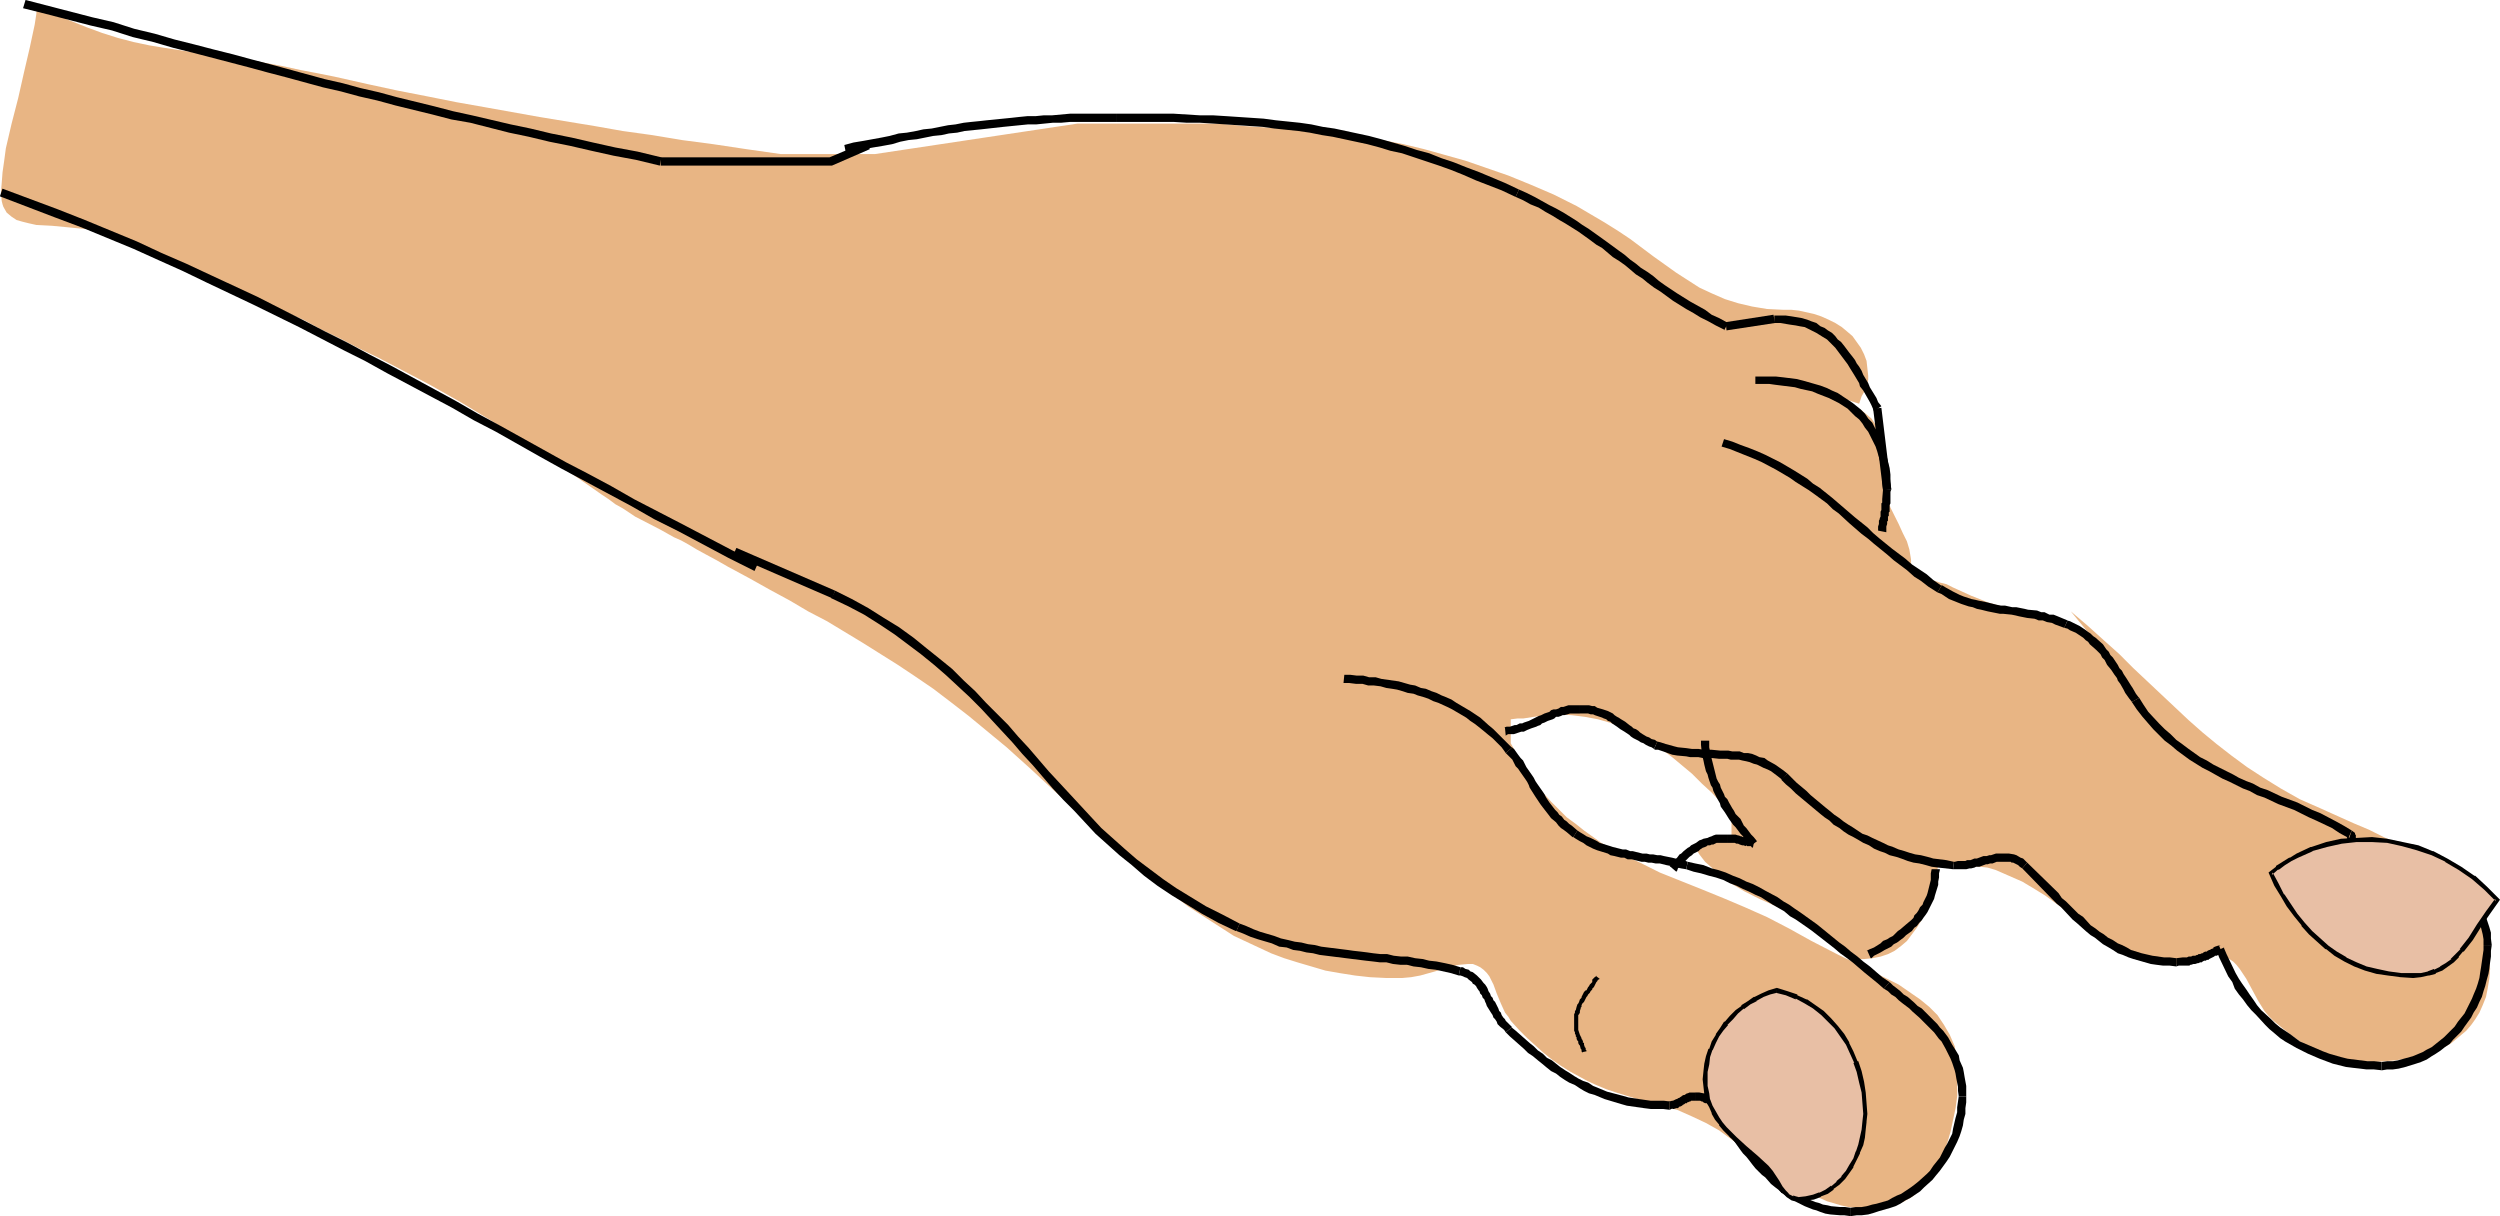 <svg xmlns="http://www.w3.org/2000/svg" fill-rule="evenodd" height="238.574" preserveAspectRatio="none" stroke-linecap="round" viewBox="0 0 3035 1476" width="490.455"><style>.pen1{stroke:none}.brush2{fill:#000}.brush3{fill:#e8bfa5}</style><path class="pen1" style="fill:#e8b584" d="m45 5 20 11 20 9 20 8 19 7 19 6 19 5 19 4 18 3 39 6 40 5 20 3 22 4 22 4 23 5 21 4 20 4 40 9 37 8 36 7 35 7 34 6 67 12 67 11 34 6 36 5 36 6 38 5 40 6 21 3 21 3h114l246-37h172l31 3 30 2 30 2 28 3 27 3 26 4 26 3 26 5 25 6 25 7 25 7 26 9 26 9 27 11 28 12 28 14 17 10 17 10 16 10 15 10 28 21 28 20 14 9 14 9 15 7 16 7 16 5 17 4 18 3 20 1h10l9 1 9 2 9 2 9 3 9 4 8 4 8 5 6 5 7 6 5 7 5 7 4 8 3 8 1 9 1 9v5l-1 4-3 9-4 7-3 9-34-11 11 4 10 5 8 5 8 5 6 5 6 5 4 6 4 7 3 6 3 8 2 8 1 8 1 10 1 10v29l1 5 3 11 5 10 5 10 5 11 5 10 3 10 1 6 1 6v4l1 4 2 3 2 3 6 5 7 3 8 3 9 3 8 2 8 4 11 5 11 5 10 4 10 4 21 6 19 5 20 5 20 6 11 3 11 4 10 5 12 5-23-28 20 17 20 18 19 17 17 17 34 32 33 31 17 15 17 14 18 14 19 14 20 13 21 13 23 13 25 11 40 18 19 8 18 9 18 8 17 9 16 9 15 10 14 11 12 12 11 13 4 7 4 7 4 8 4 8 3 8 2 9 2 10 1 10 1 10 1 11-1 12-2 12-2 10-4 10-4 9-5 8-5 7-6 7-6 5-6 5-6 5-7 4-6 3-5 2-5 2-5 2-14 3-13 3-14 2-12 1-13 1-12-1-12-1-11-2-11-2-11-4-11-4-11-5-11-6-11-8-10-8-11-9-6-6-5-6-8-13-7-13-7-13-8-12-4-5-4-4-6-4-5-2-7-2-7-1-6 1-5 1-17 8-5 2h-14l-8-1-17-3-15-4-15-5-13-7-13-8-13-8-12-9-24-19-26-19-13-8-15-9-16-7-16-7-10-3-9-1-33-3-8-2-9-3-4 23-6 21-3 10-4 10-5 10-5 8-6 8-6 8-7 6-8 6-8 4-9 3-10 2-10 1h-6l-5-1-5-2-5-2-8-6-7-6-8-8-7-7-9-8-9-6-21-10-19-9-18-8-18-9-17-10-8-5-8-7-7-7-8-7-7-9-6-10 6-1 6-1 11-2 11-3 5-2 6-2v-29l-12-12-12-13-12-11-12-12-12-10-12-10-12-9-11-8-13-8-13-7-13-5-14-5-14-4-16-3-16-2-17-1h-8l-7 1-14 2-13 2h-7l-8 1v29l7 13 8 14 8 12 8 11 9 11 9 10 10 10 9 9 11 8 10 8 21 15 23 13 24 11 24 12 25 10 25 10 27 11 26 11 27 12 27 14 27 15 31 16 31 15 30 15 14 7 13 9 13 9 11 9 10 10 8 12 7 12 3 7 3 7 1 7 2 8v8l1 8-1 15v14l-2 15-3 14-3 14-4 14-5 13-5 13-7 11-7 11-9 9-9 8-10 6-12 5-6 2-7 1-6 1h-18l-10-1-9-1-9-2-17-5-16-7-15-8-15-8-14-10-14-11-28-21-14-10-15-11-16-9-17-8-18-8-20-5-14-4-14-4-13-4-13-4-12-4-12-5-11-5-11-6-11-6-11-7-10-7-10-8-10-9-10-9-10-10-10-11-3-5-4-5-5-11-5-12-4-11-5-10-3-4-4-4-4-3-4-2-5-2h-6l-11 1-10 2-19 6-18 5-11 2-11 1h-19l-20-1-18-2-19-3-17-3-17-5-17-5-16-5-16-6-15-7-15-7-15-7-14-9-14-9-28-18-27-21-27-22-26-23-27-24-27-25-28-25-28-26-30-27-23-19-23-19-22-17-21-16-22-15-21-14-43-27-43-26-23-12-22-13-24-13-25-14-13-7-13-7-14-8-13-7-11-6-10-6-9-5-9-4-16-9-31-16-15-10-9-5-8-6-9-6-10-7-23-16-21-14-20-15-20-13-20-12-19-12-38-23-39-22-19-10-21-11-21-11-23-11-23-12-25-12-18-10-18-8-17-8-16-8-31-14-31-13-30-12-32-13-17-7-17-7-17-7-9-4-10-3-10-4-10-3-11-1-10-1-21-2-19-1-9-2-8-2-7-2-6-4-6-5-4-7-1-3-1-4-1-10 1-12 1-13 2-14 2-15 7-30 8-31 7-31 7-30 6-28 2-13 1-12z"/><path class="pen1 brush2" d="m1027 186 12-3 10-2 11-2 12-2 11-2 10-3 10-2 10-1 10-2 10-2 10-1 9-2 10-1 9-2 10-1 10-1 9-1 18-2 10-1 10-1 10-1h10l10-1 10-1h10l11-1h57v-10h-57l-11 1-11 1h-10l-10 1h-10l-10 1-9 1-10 1-20 2-9 1-10 1-9 1-10 2-9 1-10 2-10 2-10 1-9 2-11 2-10 1-11 3-10 2-11 2-11 2-12 2-11 3 2 10zm329-38h69l16 1h16l16 1 15 1 15 1 30 2 14 2 29 3 14 2 15 3 13 2 14 3 14 3 14 3 15 4 13 4 14 3 15 5 15 5 15 5 14 5 15 6 16 7 31 12 17 8 4-9-17-8-31-13-16-6-15-6-15-5-15-6-15-4-15-5-14-4-14-4-15-4-14-3-14-3-14-3-14-2-14-3-14-2-29-3-15-2-30-2-15-1-16-1h-16l-16-1-16-1h-69v10z"/><path class="pen1 brush2" d="m1840 239 9 4 9 5 10 4 8 5 9 5 8 5 7 4 8 5 8 5 7 5 7 5 8 6 7 4 13 11 8 5 7 5 6 5 7 6 8 5 6 5 8 6 8 5 15 11 16 10 9 5 8 5 10 5 9 5 10 5v1l5-9-11-6-9-4-8-6-9-5-9-5-16-10-15-10-7-5-7-6-7-5-8-5-6-5-7-5-7-6-7-5-15-11-7-5-7-5-7-5-8-5-7-5-8-5-8-5-9-5-8-4-9-5-9-5-10-5-9-4-4 9z"/><path class="pen1 brush2" d="m2096 401 59-9-2-10-58 9 1 10z"/><path class="pen1 brush2" d="M2154 392h7l6 1 6 1 7 1 5 1 6 1 4 2 10 5 8 5 5 3 3 3 3 3 4 4 3 4 6 8 3 4 3 4 3 5 5 8 3 5 3 5 1 4 4 5 8 14 2 4 3 7 9-6-4-5-2-5-8-13-2-5-3-5-3-5-2-5-3-5-3-4-2-4-3-4-4-5-6-8-4-5-4-3-3-4-4-4-5-3-4-3-5-2-5-4-6-2-5-2-7-2-6-1-6-1-7-1h-14v9z"/><path class="pen1 brush2" d="m2274 496 12 99 10-1-12-99-10 1z"/><path class="pen1 brush2" d="M2131 466h17l7 1 16 2 8 1 7 2 14 3 7 3 13 5 6 3 6 3 11 7 4 4 5 5 5 4 4 5 3 5 4 5 3 6 3 6 3 6 2 6 4 14 1 8 1 7v8l1 10v-1h10l-1-9v-9l-1-8-2-8-4-15-2-7-3-6-3-7-4-6-3-6-5-5-4-6-5-5-5-4-5-4-12-8-6-4-7-3-6-3-8-3-7-2-14-4-8-2-8-1-8-1-9-1h-25v9z"/><path class="pen1 brush2" d="m2286 594 1-2-1 2-1 12v4l-1 1v8l-1 2v6l-1 2v1l-1 2v4l-1 3v6-1l10 2v-7l1-3v-3l1-1v-5l1-1v-4l1-1v-8l1-2v-14l1-3h-10zm-196-52 10 3 10 4 10 4 10 4 9 4 17 9 17 10 7 5 8 5 8 5 7 5 15 11 7 7 7 5 13 12 15 13 8 6 7 6 16 13 8 7 8 6 8 6 9 8 8 5 9 7 11 7 5-8-10-7-8-7-9-6-9-6-8-7-8-6-8-6-16-13-7-6-7-7-15-12-7-6-7-6-7-6-7-6-15-12-8-5-7-6-8-5-8-5-17-10-18-9-9-4-10-4-11-4-10-4-10-3-3 9z"/><path class="pen1 brush2" d="m2352 719 5 2 9 6 5 2 5 2 5 2 9 3 5 1 5 2 5 1 4 1 4 1 5 1 10 2h4l10 1 5 1 4 1 5 1 5 1 9 1 5 2h5l5 2 6 1 4 2 11 4 4-9-12-5-5-2h-5l-6-3h-4l-5-2-11-1-4-1-5-1-5-1h-5l-9-2h-5l-5-1-4-1-4-1-4-1-5-1-5-1-4-1-5-1-9-3-5-2-4-2-4-2-9-5-5-3v1l-5 8z"/><path class="pen1 brush2" d="m2506 762 4 1 3 2 7 3 3 2 6 4 3 3 3 2 2 3 8 7 5 5 2 4 3 3 1 2 2 4 5 6 2 3 2 3 3 4 1 3 3 4 4 7 2 4 5 7 4 5-1-1 9-5-1-1-3-4-4-7-2-3-5-8-2-3-2-3-2-4-3-3-2-4-2-3-2-3-2-3-3-3-2-4-3-3-4-6-9-8-3-2-3-3-3-2-4-3-3-2-3-2-8-4-4-2-4-1h1l-4 9z"/><path class="pen1 brush2" d="m2588 852 6 9 7 9 13 15 7 7 7 7 8 6 7 6 15 11 8 5 8 5 8 4 16 9 9 4 8 4 8 4 8 3 9 5 9 3 17 8 19 7 18 9 9 4 19 9 9 6 11 6 4-9-10-6-9-5-19-10-10-4-18-9-19-7-17-8-9-3-9-5-8-3-9-4-7-4-8-4-16-8-8-5-8-4-7-5-7-5-8-6-7-5-7-7-7-6-7-7-13-14-6-9-5-8-9 5z"/><path class="pen1 brush2" d="M2852 1017h1-1l-2-2h-1l1 1v-1l-1 2h1l-1 1v1l-1 1v1-1l-1 3v1l-1 2v2l-1 1 1 3v1l4 4 1 1 4-9 2 1-3-2h-1l2 2h1l-1 1 1-3 1-2v-1 1-3h1v-1l1-1v-3l1-1v-4h-1v-2l-4-3-2-1 2 1-3 9z"/><path class="pen1 brush2" d="m2851 1038 6 2 7 4 6 2 7 3 7 3 8 2 6 3 8 2 7 3 7 2 7 2 7 2 13 5 6 3 7 2 5 3 7 3 5 2 10 7 5 3 4 4 4 4 6 9 2 4 3 5 3 12 1 6v7h10l-1-8v-7l-2-7-2-6-2-6-3-6-8-10-4-4-5-4-5-4-11-7-6-3-6-3-6-3-7-2-7-3-13-5-7-2-7-2-7-3-7-2-7-3-7-2-8-2-6-3-7-3-6-3-7-3-6-2-4 9zm164 109v6l-1 7-1 7-1 7-1 6-1 7-2 7-2 6-3 7-2 5-3 6-3 6-3 6-8 10-4 6-4 4-5 5-4 4-5 4-5 4-5 4-6 3-5 3-12 5-11 3-7 2-6 1h-7l-7 1v10h1l6-1h7l7-1 8-2 13-4 6-2 7-3 6-4 5-3 6-4 5-4 6-4 4-5 5-5 5-5 4-6 8-11 3-6 4-6 3-7 3-6 2-7 2-6 2-8 2-7 1-6 1-8 1-7v-7l1-7h-10z"/><path class="pen1 brush2" d="M2891 1289h1l-10-1h-8l-8-1-16-2-8-2-14-4-8-3-14-6-14-6-12-9-6-4-6-4-6-5-5-5-12-11-5-6-4-6-5-7-4-6-5-7-4-6-4-7-11-23-3-7v-1l-9 4 3 8 11 23 5 7 3 8 5 7 5 6 5 7 5 6 6 6 11 12 5 5 6 5 7 6 6 4 14 8 14 7 14 6 8 3 8 3 8 2 8 2 8 1 9 1 8 1h9l9 1v-10z"/><path class="pen1 brush2" d="m2694 1148 2-1-4 1-3 1-2 1v1l-3 1-1 1h-1l-2 1-1 1h-2l-2 1-1 1h-1l-2 1h-2l-1 1h-1l-2 1h-3l-2 1h-3l-2 1h-5l-8 1-3 1 3-1v10l3-1h13l1-1h1l3-1h2l3-1h1l2-1h2l1-1 2-1h2l1-1h2l1-1 2-1 2-1 2-1 1-1h2l2-1 2-1v-1h3l-4-9z"/><path class="pen1 brush2" d="m2642 1163-8-1h-7l-7-1-7-1-13-3-13-4-5-3-6-3-5-2-6-4-6-3-5-4-5-3-5-4-6-4-9-10-6-4-15-15-5-4-4-6-38-37-6 7 36 37 6 6 5 4 14 15 6 5 10 9 6 5 5 3 5 4 5 4 7 4 5 3 6 4 6 2 7 3 6 2 7 2 7 2 7 2 7 1 8 1h8l8 1v-10z"/><path class="pen1 brush2" d="m2461 1047-3-3-2-2-3-1-5-3-3-1-6-1h-16l-6 2h-2l-3 1h-4l-8 3h-3l-5 2h-4l-2 1h-9l-4 1h-2 1l-1 9h16l4-1h2l4-1 2-1h4l8-3h2l3-1h3l5-2h17l1 1h2l4 2 2 1 2 2 3 2 6-7z"/><path class="pen1 brush2" d="m2372 1046-9-2-8-1-8-1-7-2-8-2-7-1-7-2-6-2-7-2-7-3-6-2-6-3-13-6-6-3-6-2-6-4-6-4-5-3-6-4-5-4-6-4-6-5-5-4-6-5-6-5-6-5-5-5-6-5-6-5-6-6-5-5-7 7v1l5 5 6 5 6 6 6 5 6 5 6 5 6 5 6 5 5 4 6 4 5 5 7 4 5 4 6 4 6 3 7 4 5 3 7 3 6 4 7 3 6 2 6 3 8 2 6 2 8 3 7 2 7 1 8 2 7 2 8 1 9 1 9 1 1-9z"/><path class="pen1 brush2" d="m2170 939-5-4-10-7-9-5-4-3-6-1-4-2-5-2-5-1h-5l-5-2h-9l-5-1h-10l-10-1h-10l-6-1h-8l-7-1-10-1-4-1-11-3-6-2-4-1-4 9 1 1h4l6 2 11 4 6 1 11 1 5 1h10l5 1h11l9 1h10l4 1h10l4 1 5 1 4 1 5 2 4 1 4 2 4 2 5 2 4 2 8 6 5 4v1l7-8z"/><path class="pen1 brush2" d="m2012 900 1 1-4-3-4-1-3-2-3-1-5-3-3-2-2-2-3-2-3-1-2-2-3-2-5-4-5-3-3-2-2-1-3-2-2-2-4-2-2-1-3-1-3-1-7-2-3-2h-3l-4-1h-11v10h10l3 1h3l2 1 3 1 3 1 3 1 2 1 3 1 2 2 3 1 2 2 3 2 3 2 4 3 5 3 3 2 3 2 2 2 3 2 2 1 4 2 3 2 3 1 3 2 4 2 3 1 3 2 4-9zm-94-44h-14l-3 1-3 1h-3l-3 2-3 1h-3l-3 1-2 2-3 1-3 1-4 2-3 1-2 1-4 2-2 1-2 1-2 1-6 2-2 1h-3l-4 2h-2l-3 1-3 1h-4l-3 1h1l1 10 1-1 2-1h7l3-1 3-1 3-1h3l4-2 5-2 3-1 3-1 2-1 3-1 2-2 3-1 4-2 3-1 3-1 2-1 2-2h3l3-1 2-1h2l4-1 3-1h12v-10zm147 43v5l1 10 1 5 1 4 1 5 2 8 2 4 1 4 3 9 2 3 1 4 2 4 2 4 4 7 1 4 5 7 5 8 5 7 3 3 3 4 3 4 3 3 2 4 4 4 3 4 8-6-4-5-3-3-3-4-3-4-3-3-2-4-2-4-6-6-2-4-2-3-4-7-2-4-3-3-1-3-2-4-2-4-1-4-2-3-2-4-1-4-1-4-1-4-2-8-1-4-1-5-1-4-1-5v-8h-10z"/><path class="pen1 brush2" d="m2130 1019 2 1-3-2h-5l-1-1h-3l-2-1h-2l-2-1h-1l-2-1h-1l-3-1h-10v10h9l2 1h2l2 1 3 1h2l2 1 1-1 1 1h5v1l2 1 2-10zm-33-6h-14l-3 1-2 1-3 1-2 1-5 1-2 1-3 1-4 3-2 1-2 1-2 1-2 2-2 1-5 4-3 3-2 1-3 4-3 3v1l-3 2-3 5h1l7 6 1-1 1-3 2-2 2-2 2-2 3-3 1-1 4-4 3-2 2-2 2-1 2-1 2-1 2-2 3-2 3-1 2-1 1-1h3l2-1h2l2-1 2-1h13v-10zm248 42-1 5v8l-1 4-3 12-1 3-2 4-2 4-1 3-3 3-2 4-2 3-3 3-1 3-3 3-6 5-7 6-3 2-3 3-3 3-4 2-3 2-5 2-3 3-8 5-5 2-4 2h1l4 9h1l3-3 4-2 4-2 5-3 4-2 4-2 3-3 4-2 4-3 4-3 3-3 7-5 3-4 3-2 3-4 3-3 2-3 3-4 2-3 2-4 2-4 2-4 2-4 1-4 4-13v-4l1-5v-5l1-4v-1h-10zm-714-226h7l8 1h8l7 2h7l8 1 7 2 7 1 6 1 7 2 6 2 7 1 5 2 7 2 6 2 6 3 6 2 11 5 6 3 17 10 5 4 6 4 10 8 6 5 5 4 11 11 5 7 8-7h-1l-6-6-11-11-5-5-6-5-10-9-6-4-6-4-17-10-6-4-7-3-5-2-6-3-6-2-7-3-6-1-7-3-6-1-7-2-7-2-7-1-7-1-7-1-7-2h-8l-7-2h-8l-8-1h-7l-1 10z"/><path class="pen1 brush2" d="m1828 914 2 2 6 6 2 4 2 4 3 3 2 3 7 10 2 3 2 4 1 3 7 11 2 3 2 3 2 3 3 4 7 9 3 4 6 5 3 4 3 3 3 2 4 3 7 6h1l5-8-7-6-3-2-3-3-3-2-3-4-3-2-2-3-3-3-7-9-2-3-2-3-2-4-2-3-7-10-2-3-2-4-2-3-7-10-2-4-2-4-3-3-3-4-5-7-3-2h1l-8 7z"/><path class="pen1 brush2" d="m1910 1016 3 2 5 3 4 2 4 3 4 2 4 2 5 2 13 4 3 2 5 1 8 2h4l4 2h5l4 1 4 1 4 1h4l4 1h4l5 1h5l4 1 4 1 5 1 4 1 9 2 6 1 2-9-5-2-10-2-4-1-5-1-5-1-4-1h-4l-5-1h-4l-4-1h-5l-4-1-4-1-4-1h-3l-5-2h-4l-4-1-4-1-4-1-3-1-13-4-3-2-4-2-4-2-5-2-3-2-5-3-3-2-5 8z"/><path class="pen1 brush2" d="m2047 1055 9 3 9 2 10 3 8 2 9 3 8 4 8 3 8 4 7 3 8 4 7 3 14 9 7 4 7 4 7 6 7 4 13 9 7 5 27 21 7 6 7 5 8 6 7 6 7 6 16 13 8 7 7-8-9-6-15-13-8-6-7-6-8-6-7-6-7-5-27-22-7-5-7-5-7-5-6-4-7-5-7-4-7-5-15-8-7-4-8-4-8-3-8-4-8-3-9-4-9-3-8-2-10-4-10-2-9-2-2 9z"/><path class="pen1 brush2" d="m2287 1200 5 3 4 4 5 3 4 4 5 4 8 6 4 4 8 7 4 4 11 11 3 3 3 4 3 4 3 3 5 9 4 8 2 4 2 5 3 9 1 4 1 6 2 10v5l1 7h9v-13l-2-11-1-6-1-5-4-9-1-6-3-5-5-8-5-9-3-4-3-4-4-4-3-4-11-11-4-4-4-4-5-3-4-4-8-7-5-3-4-4-5-4-4-3-4-4-7 8z"/><path class="pen1 brush2" d="M2378 1331v-1l-1 7-1 7v6l-2 7-3 13-1 6-3 6-3 6-3 5-3 6-3 6-8 10-4 6-4 4-10 9-5 4-4 3-6 4-6 4-5 2-6 3-5 3-7 2-7 2-5 1-7 2-6 1h-7l-7 1h1v10l7-1h6l8-1 7-2 6-2 7-2 7-2 6-2 6-3 6-4 6-3 6-4 6-4 5-5 10-9 4-5 5-6 8-11 4-6 3-6 3-6 3-6 3-7 2-6 2-7 1-7 2-7v-7l1-7v-7h-9z"/><path class="pen1 brush2" d="m2247 1466-7-1h-6l-11-1-4-1-6-1-5-2-4-1-10-4-8-4-4-3-5-3-4-3-4-2-4-3-8-7-7-8-4-3-4-4-3-4-4-4-4-4-3-5-4-4-3-4-11-14-7 6 10 14 3 4 4 4 4 5 3 4 4 5 4 4 4 4 4 3 7 8 5 4 4 3 4 4 5 3 4 3 4 2 5 3 10 5 10 4 4 1 5 2 6 2 6 1 12 1h5l7 1h1v-10z"/><path class="pen1 brush2" d="m2110 1376-2-2-2-5-1-2-1-1-3-5-1-2-3-3-1-3-3-6-2-2v-2l-2-1-2-2-3-4-1-1-2-2-2-1-2-1-2-2h-2l-2-2h-3l-5-1h-5v10h6l2 1h1l1 1 2 1h2l1 1 2 1 1 1 1 2 3 2 1 2 1 2 1 1 1 2 4 5 1 2 1 2 1 3 2 2 2 3 1 3 2 2 2 5 3 2 7-6zm-52-50h-7l-2 1h-1l-3 2h-1l-2 1-1 1-2 1h1l-3 1-1 1h-1l-2 1-2 1h-1l-4 1-2 2 3-2v10l4-2-1 1h2l3-1h2l2-2h1l2-1 1-1 2-1 1-1h2v-1h1l2-1h1l1-1h5v-10z"/><path class="pen1 brush2" d="M2027 1337h1l-8-1h-16l-7-1-7-1-13-2-7-2-19-5-12-5-5-2-6-4-6-2-6-3-5-3-6-4-5-3-6-4-5-4-5-4-6-3-5-5-6-4-5-5-5-4-17-15-5-4-7 6 5 5 17 15 5 5 6 4 6 5 5 4 6 5 5 4 6 3 5 4 6 4 5 3 7 3 6 4 5 3 6 3 7 2 12 5 20 6 7 2 14 2 7 1 8 1h15l8 1v-10z"/><path class="pen1 brush2" d="M1835 1247h1l-3-3-5-5-1-2-2-2-2-3-1-3-2-2-1-3-4-8-2-2-1-3-2-2-1-3-2-3-1-3-1-2-2-3-2-2-3-4-3-3-2-2-5-4-3-1-2-2-4-1-3-2h-4 1l-2 10h2l3 1 2 1 3 1 2 2 4 3 1 2 2 1 2 2 1 2 2 3 1 1 1 3 2 2 1 3 2 2 1 3 1 2 1 3 5 8 2 3 1 3 2 2 2 3 1 3 3 3 5 4 2 3 7-6z"/><path class="pen1 brush2" d="m1773 1174-10-3-9-2-10-2-9-1-8-2-9-1-9-2h-8l-9-1-8-2h-8l-9-1-7-1-8-1-9-1-7-1-16-2-8-1-8-1-8-2-8-1-8-2-8-1-8-2-9-2-8-3-17-5-8-3-9-4-8-3-4 9 8 3 9 4 9 3 17 5 9 4 9 1 8 3 8 1 8 2 8 1 8 2 8 1 8 1 16 2 8 1 8 1 8 1 9 1 8 1h8l8 2 9 1h8l8 2 9 1 9 2 9 1 9 2 9 2 10 3 2-10z"/><path class="pen1 brush2" d="m1505 1121-21-11-20-10-36-22-16-11-16-12-16-12-15-13-28-25-13-14-25-27-13-14-13-14-12-14-12-14-13-14-12-14-27-27-13-14-14-13-14-14-16-13-15-12-16-13-18-13-18-11-19-12-20-11-20-10-5 9 21 10 19 10 19 12 18 12 16 12 16 12 16 13 15 13 14 13 14 13 14 14 25 27 13 14 12 14 13 14 12 14 12 14 13 14 13 13 13 14 13 14 29 26 15 12 15 13 16 12 18 12 18 11 18 11 20 11 21 10h1l4-9z"/><path class="pen1 brush2" d="m1014 717-120-52-4 9 120 52 4-9zm924 468 1-1-3 2-2 2-1 1v3l-3 3-1 2-1 1-1 2-1 2h-1l-2 2-2 4-1 2v1l-2 2-1 3-1 2-1 1-1 3-1 4-1 1v2l-1 2v12h5v-11l1-1 1-2v-2l1-3v-1l1-1v-2l1-2 2-2 1-2 1-2 1-2 1-1 1-2 1-1 1-1 1-2 2-2v-1l2-2 2-4 1-2 1-1 1-2h1l1-1-4-3zm-27 58v8l1 2v2l1 1v2l1 1v2l1 2 1 1v2l1 2 1 1 1 4 1 1v2l1 2v-1l5-1v-1l-1-1v-2l-1-1-1-3v-2l-2-1h1l-1-3-1-1v-1l-2-4-1-3-1-3v-7h-5zM1052 172l-45 19h2-207v10h208l46-20-4-9z"/><path class="pen1 brush2" d="m803 191-29-7-27-5-27-6-26-6-25-5-25-6-24-5-47-11-23-5-23-6-45-11-22-6-22-5-22-6-22-5-22-6-22-6-22-6-23-6-22-6-24-6-23-6-24-6-24-7-25-6-25-8-26-6-27-7-27-7-27-7-3 10 28 7 27 7 27 7 26 6 25 8 25 6 24 7 24 6 23 6 23 6 23 6 22 6 23 6 22 6 22 6 22 5 22 6 22 5 22 6 45 11 23 6 23 4 47 12 24 5 25 6 25 5 26 6 27 6 27 5 29 7 2-10zm117 493-31-16-61-32-29-15-29-15-28-16-28-15-27-14-27-15-54-30-26-14-26-15-79-43-27-14-26-14-28-14-27-14-55-28-56-26-30-14-30-13-30-14-63-26-33-13-67-25-3 9h-1l68 26 32 12 63 26 31 14 29 13 29 14 57 27 55 27 27 14 27 14 26 13 27 15 79 42 26 15 27 14 53 30 27 15 28 15 28 15 28 15 28 16 30 15 60 32 32 16 4-9z"/><path class="pen1 brush3" d="m3032 1092-12 16-10 16-11 15-10 14-6 7-6 6-6 5-7 5-8 3-8 3-9 1-10 1h-15l-14-2-14-3-14-4-12-5-13-5-11-7-11-8-10-9-10-9-9-10-9-11-8-12-8-12-7-14-7-13 8-6 8-6 8-5 8-5 18-7 17-6 18-4 19-2h18l19 2 18 3 19 5 18 7 17 8 17 10 16 11 15 13 14 14z"/><path class="pen1 brush2" d="m3030 1094-1-3-11 15-11 16-10 16-11 14h1l-6 6-6 6h1l-7 5-7 4h1l-8 4v-1l-8 3h1l-9 2h-25 1l-15-2-14-3-13-3-12-5-13-6h1l-12-7-10-7-10-9-10-9-9-10-9-11-8-12-8-12v1l-7-14-7-13-1 3 8-7v1l8-6 8-5 8-4 18-8h-1l18-5 18-4 18-2h18l19 1 18 4 18 5 18 6 17 8h-1l17 10 16 11 15 13 14 14 5-2-16-16-14-13h-1l-16-11-17-10-17-9h-1l-17-7-19-4-19-4-18-2h-1l-18 1h-1l-18 1-18 4-18 6h-1l-17 8-8 5h-1l-8 5-8 5v1l-9 7 7 16 8 13 7 12 9 12 9 11v1l9 10 10 9 10 9h1l10 8 12 7 12 6 13 5 14 4 14 2 15 2 15 1h1l9-1 9-2h1l8-2v-1l8-3 7-5 7-5 6-6v-1l5-6h1l11-14 10-16 11-16 12-17-5 2z"/><path class="pen1 brush3" d="m2157 1202 12 3 12 5 11 6 10 6 10 7 9 9 8 9 7 9 7 11 5 10 5 12 4 12 3 12 2 13 2 13v22l-1 10-2 9-2 10-3 8-4 9-4 8-5 8-6 7-6 6-6 5-7 5-8 4-8 3-10 1-9 1h-4l-3-1-6-3-4-5-4-5-4-6-4-6-4-7-5-5-13-12-14-12-12-11-12-12-5-6-5-7-4-7-3-7-3-8-2-8-2-8v-19l2-9 2-9 3-8 4-9 4-8 5-8 5-7 7-7 6-7 8-5 7-6 8-5 8-4 9-3 9-3z"/><path class="pen1 brush2" d="M2157 1205h-1l12 3 12 5v-1l11 6 10 6 10 8-1-1 9 9 8 8 7 10 7 10 5 11 5 11h-1l4 11 3 13 3 12 1 13 1 13-1 9-1 10-2 9-2 9-3 9v-1l-3 9-5 8-4 7-6 7h1l-7 6h1l-7 6v-1l-7 5-8 4 1-1-8 3-9 2-9 1h1l-4-1-3-1v1l-6-3h1l-4-4-4-5-4-7-4-6-4-6-5-6-13-12-14-12-12-11-12-12-5-6-4-6-4-7-4-7-3-8v1l-1-8-2-9v1-19 1l2-9 1-9 3-9v1l4-9 4-8 5-7 6-7h-1l7-7 6-7 7-6v1l8-6 8-4h-1l9-5 8-3 8-2v-6l-10 3-9 4-8 4h-1l-7 5-8 5v1l-7 5-7 7-6 7h-1l-5 8-5 7v1l-5 8-3 9h-1l-3 9-2 9-1 9-1 10 1 9 1 9 2 8v1l4 7 3 7v1l4 7 5 6v1l5 6 12 12 12 11 14 12 13 12 5 5 4 6 3 7 4 6 4 5h1l5 5 6 4 4 1h4l10-1 9-1 8-3 1-1 8-3 7-5v-1l7-5 6-6 1-1 5-7 5-7v-1l4-8 4-8v-1l4-9 2-9 1-10 1-9v-1l1-9-1-13-1-13-2-13-3-13-4-12h-1l-5-12-5-10v-1l-6-10-8-10-8-9-9-9-10-7-10-7h-1l-11-5v-1l-12-4-13-4v6z"/></svg>
